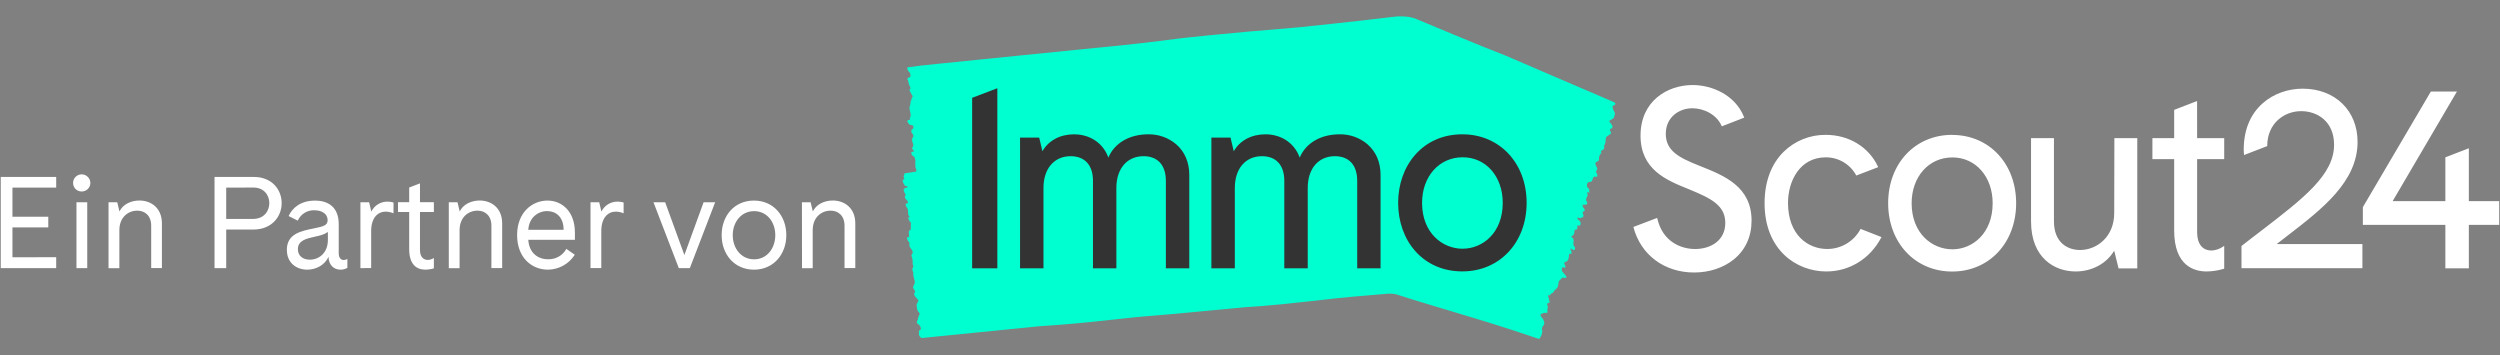 <?xml version="1.0" encoding="utf-8"?>
<!-- Generator: Adobe Illustrator 16.0.0, SVG Export Plug-In . SVG Version: 6.00 Build 0)  -->
<!DOCTYPE svg PUBLIC "-//W3C//DTD SVG 1.1//EN" "http://www.w3.org/Graphics/SVG/1.1/DTD/svg11.dtd">
<svg version="1.1" id="Ebene_1" xmlns="http://www.w3.org/2000/svg" xmlns:xlink="http://www.w3.org/1999/xlink" x="0px" y="0px"
	 width="612.281px" height="87px" viewBox="0 105.32 612.281 87" enable-background="new 0 105.32 612.281 87" xml:space="preserve"
	>
<rect x="0" y="105.32" width="612.281" height="87" fill="#808080" stroke="none"/>
<path fill="#FFFFFF" d="M13.764,168.31v2.671H0.183v-22.326h13.581v2.618H3.048v7.126h8.778v2.618H3.048v7.315L13.764,168.31z
	 M19.999,152.217c-1.142,0.017-2.082-0.896-2.098-2.038c0-0.011,0-0.021,0-0.03c-0.015-1.161,0.915-2.114,2.076-2.128
	c0.007-0.001,0.015-0.001,0.022-0.001c1.176,0,2.13,0.952,2.132,2.129c-0.017,1.158-0.969,2.084-2.128,2.068
	C20.002,152.217,20,152.217,19.999,152.217z M21.368,154.857h-2.641v16.124h2.641V154.857z M26.582,154.857h2.132l0.542,2.244
	c0.856-1.751,2.832-2.675,4.896-2.675c2.768,0,5.502,1.751,5.502,5.61v10.94h-2.626v-10.375c0-2.484-1.56-3.692-3.403-3.692
	c-2.244,0-4.391,1.624-4.391,4.772V171h-2.652V154.857z M52.54,148.655h9.605c4.578,0,6.837,3.213,6.837,6.426
	s-2.353,6.456-6.934,6.456h-6.646v9.444H52.54V148.655z M55.401,151.273v7.664h6.583c2.674,0,3.976-1.938,3.976-3.879
	c0-1.94-1.302-3.807-3.912-3.807L55.401,151.273z M85.076,168.756v2.162c-0.519,0.308-1.114,0.462-1.716,0.445
	c-1.653,0-2.895-1.238-2.895-3.146c-0.924,2.002-3.022,3.146-5.218,3.146c-2.543,0-4.993-1.557-4.993-4.862
	c0-3.942,3.531-4.612,6.583-5.237c2.356-0.475,3.404-0.729,3.404-2.034c0-1.56-1.429-2.416-3.243-2.416
	c-1.75-0.066-3.362,0.941-4.069,2.543l-2.244-1.122c0.89-1.971,2.925-3.785,6.456-3.785c3.366,0,5.82,1.688,5.82,5.79v7.106
	c0,1.212,0.606,1.657,1.242,1.657C84.506,168.983,84.805,168.898,85.076,168.756z M77.124,163.284
	c-2.162,0.479-4.167,0.957-4.167,3.056c0,1.78,1.369,2.577,2.925,2.577c2.196,0,4.421-1.594,4.421-4.837v-1.94
	C79.293,162.808,78.366,163.029,77.124,163.284z M96.368,157.561c-0.593-0.251-1.227-0.392-1.87-0.415
	c-1.971,0-3.594,1.496-3.594,4.772v9.063H88.27v-16.124h2.132l0.542,2.289c0.736-1.521,2.287-2.476,3.976-2.446
	c0.496-0.001,0.989,0.073,1.462,0.221L96.368,157.561z M104.794,168.98c0.523-0.022,1.031-0.188,1.466-0.479v2.543
	c-0.683,0.203-1.39,0.311-2.102,0.318c-2.035,0-3.942-1.175-3.942-5.023v-9.104h-2.738v-2.387h2.738v-3.598l2.641-1.018v4.611h3.404
	v2.391h-3.404v9.316C102.857,168.247,103.714,168.98,104.794,168.98z M109.915,154.857h2.132l0.542,2.244
	c0.856-1.751,2.831-2.675,4.896-2.675c2.768,0,5.502,1.751,5.502,5.61v10.94h-2.637v-10.375c0-2.484-1.56-3.692-3.403-3.692
	c-2.244,0-4.391,1.624-4.391,4.772V171h-2.641V154.857z M134.186,171.363c-3.882,0-7.541-2.861-7.541-8.461s3.722-8.46,7.443-8.46
	c3.467,0,6.714,2.576,6.714,7.854v1.75h-11.419c0.191,3.115,2.244,4.769,4.833,4.769c1.857,0.07,3.594-0.914,4.488-2.543
	l2.068,1.433C139.343,169.967,136.861,171.344,134.186,171.363z M129.383,161.6h8.651c0-3.183-1.907-4.582-4.04-4.582
	C131.799,157.018,129.574,158.579,129.383,161.6L129.383,161.6z M152.729,157.561c-0.593-0.251-1.227-0.392-1.87-0.415
	c-1.971,0-3.594,1.496-3.594,4.772v9.063h-2.641v-16.124h2.132l0.539,2.289c0.737-1.52,2.288-2.474,3.976-2.446
	c0.497-0.001,0.991,0.073,1.466,0.221L152.729,157.561z M172.321,154.857h2.831l-6.201,16.124h-2.704l-6.201-16.124h2.861
	l4.706,12.915L172.321,154.857z M184.664,154.442c4.833,0,7.918,3.818,7.918,8.46s-3.085,8.461-7.918,8.461
	s-7.922-3.782-7.922-8.461S179.798,154.442,184.664,154.442z M184.694,168.831c3.183,0,5.184-2.734,5.184-5.917
	c0-3.184-2.001-5.884-5.184-5.884c-3.183,0-5.236,2.704-5.236,5.884C179.458,166.093,181.481,168.831,184.694,168.831z
	 M196.401,154.857h2.128l0.542,2.244c0.857-1.751,2.832-2.675,4.896-2.675c2.768,0,5.506,1.751,5.506,5.61v10.94h-2.637v-10.375
	c0-2.484-1.56-3.692-3.404-3.692c-2.244,0-4.391,1.624-4.391,4.772V171h-2.618L196.401,154.857z"/>
<g>
	<g>
		<g>
			<g>
				<path fill="#00FFD0" d="M377.728,186.181c0.037,0.791-0.241,1.564-0.773,2.15l-1.032-0.321c0,0-7.593-2.674-19.271-6.104
					c0,0-10.33-3.066-14.53-4.447c0,0-0.901-0.344-2.663-0.172s-7.854,0.633-11.879,1.055l-6.135,0.692
					c-11.082,1.271-16.15,1.496-16.15,1.496c-17.579,1.702-21.794,2.016-21.794,2.016c-9.287,0.678-15.204,1.788-29.092,2.689
					l-26.148,2.618c0,0-1.87,0.202-1.87,0.19l-0.695,0.064c-0.316-0.182-0.547-0.48-0.644-0.831l0.026-0.973
					c1.122-0.396-0.139-1.585-0.139-1.585c-0.564-0.243-0.374-0.659-0.374-0.659c0.013-0.067,0.041-0.131,0.083-0.187
					c0.056-0.101,0.179-0.262,0.168-0.288c-0.127-0.314,0.453-1.44,0.453-1.44c-0.292-0.374-0.176-0.299-0.471-0.669
					c-0.187-0.235-0.273-0.938-0.318-1.44c-0.034-0.348,0.587-1.032,0.426-1.219c-0.269-0.311-0.542-0.588-0.804-0.913
					c-0.104-0.153-0.175-0.326-0.209-0.509c-0.016-0.131,0.015-0.263,0.086-0.374c0.187-0.266,0.194-0.276-0.042-0.703
					c-0.089-0.16-0.19-0.288-0.284-0.441c-0.206-0.332,0.464-1.069,0.4-1.552c-0.034-0.23-0.087-0.457-0.161-0.677
					c-0.044-0.146-0.093-0.349-0.138-0.558c-0.019-0.043-0.035-0.087-0.048-0.131c-0.04-0.101-0.051-0.211-0.03-0.318
					c-0.021-0.161-0.021-0.324,0-0.485c-0.071-0.236-0.146-0.472-0.217-0.707c-0.058-0.146-0.049-0.311,0.026-0.449
					c0.019-0.03,0.037-0.067,0.063-0.078c0.135-0.079,0.086-0.408,0.146-0.592l-0.082-0.101c-0.094-0.116-0.131-0.198-0.101-0.284
					c0.027-0.232,0.027-0.467,0-0.699c0.009-0.272-0.039-0.544-0.142-0.797c-0.045-0.123-0.071-0.254-0.104-0.374
					c-0.046-0.12-0.046-0.254,0-0.374c0.075-0.131,0.161-0.235,0.239-0.374c0.054-0.157,0.044-0.329-0.026-0.479
					c-0.056-0.131-0.116-0.255-0.176-0.374c-0.06-0.12-0.187-0.273-0.28-0.374c-0.242-0.267-0.351-0.628-0.295-0.984
					c0.052-0.199-0.006-0.412-0.153-0.557c-0.103-0.112-0.19-0.238-0.258-0.374c-0.281-0.554-0.266-0.722,0.056-0.767
					s0.34-0.116,0.247-0.715c-0.093-0.599-0.075-0.909,0.221-0.987c0.157-0.045,0.299-0.225,0.236-0.67
					c-0.063-0.444,0.135-1.271-0.124-1.38c-0.333-0.139-0.374-0.707-0.557-1.047c0,0,0.026-0.131,0.045-0.124
					c0.019,0.008,0.104,0.104,0.157,0.124c0.062,0.009,0.125,0.009,0.188,0c-0.034-0.129-0.08-0.255-0.139-0.374
					c-0.186-0.232-0.271-0.528-0.239-0.823c0-0.475-0.034-1.122-0.453-1.455c-0.089-0.171-0.141-0.357-0.153-0.55
					c0.005-0.105,0.063-0.202,0.153-0.258c0.075-0.049,0.18,0,0.258-0.034c0.075-0.049,0.143-0.107,0.202-0.176
					c-0.048-0.149-0.109-0.295-0.183-0.434c-0.107-0.157-0.233-0.302-0.374-0.43c-0.225-0.21-0.34-0.58-0.191-0.748
					c0.243-0.27,0.049-0.49-0.108-0.774c-0.09-0.16-0.167-0.328-0.228-0.501c-0.024-0.112-0.024-0.229,0-0.341
					c0.123-0.271,0.395-0.442,0.692-0.438c0.198,0,0.224-0.262,0.217-0.329c-0.056-0.149-0.539-0.022-0.606-0.086
					c-0.168-0.157,0-0.217-0.157-0.341c-0.25-0.305-0.393-0.683-0.407-1.077c0.026-0.123,0.142-0.153,0.231-0.176
					c0.09-0.022,0.314,0.071,0.086-0.438c-0.15-0.333-0.083-0.194,0-0.603c0.048-0.198,0.153-0.115,0.078-0.348l0.143-0.123
					c0,0,2.218-0.325,2.528-0.374c0.632-0.063,0.104-0.92,0.104-0.92c-0.102-0.591-0.119-1.192-0.052-1.788
					c-0.075-0.92-0.396-1.059-0.771-1.287c-0.126-0.19-0.21-0.406-0.247-0.632c-0.019-0.078,0.105-0.262,0.184-0.258
					s0.18-0.071,0.322,0c0.044,0.022,0.086-0.172,0.131-0.139c0-0.101,0.056-0.071,0.022-0.131c-0.094-0.18-0.168-0.045-0.262-0.229
					c-0.091-0.163-0.156-0.34-0.194-0.523c0-0.067,0.108-0.168,0.183-0.187c0.075-0.019,0.195-0.374,0.056-0.748
					c-0.082-0.18-0.143-0.368-0.183-0.562c-0.112-0.505-0.056-0.815,0.138-1.002c0.195-0.188,0.206-0.449-0.078-0.883
					c-0.021-0.038-0.044-0.074-0.071-0.108c-0.162-0.132-0.25-0.334-0.236-0.542c0-0.349,0.262-0.595,0.374-0.569
					c0.112,0.026,0.124-0.172,0.135-0.231c0.056-0.374,0.045-0.266-0.056-0.472c-0.101-0.205-0.374-0.228-0.591-0.254
					c-0.434-0.053-0.374-0.221-0.61-0.523c-0.235-0.304-0.273-0.374-0.104-0.603c0.12-0.069,0.257-0.104,0.396-0.101
					c0.168,0.019,0.104-0.116,0.124-0.441c0.017-0.074,0.042-0.146,0.075-0.214c0.168-0.546,0.165-0.546-0.03-1.38
					c-0.139-0.595-0.236-1.145,0-1.552c0.149-0.266,0.041-1.148,0.239-1.197c0.12-0.026,0.127-0.374,0.157-0.55
					c0.03-0.176,0.041-0.172,0.108-0.18c0.067-0.007,0.093-0.131,0.12-0.209c0.048-0.157-0.213-0.415-0.273-0.546
					c-0.105-0.229-0.206-0.441-0.326-0.647c-0.161-0.288-0.288-0.52-0.041-0.629c0.165-0.074,0.12-0.43,0-0.583
					c-0.217-0.366-0.354-0.774-0.4-1.197c0-0.052-0.026-0.104-0.034-0.153c0-0.266-0.311-0.497-0.179-0.748
					c0.067-0.127,0.239-0.045,0.34-0.127c0.187-0.153,0.591-0.374,0.374-0.546c-0.064-0.053,0-0.374-0.038-0.434
					c-0.094-0.188-0.214-0.364-0.355-0.521c-0.262-0.235-0.146-0.127-0.336-0.568l-0.038-0.229
					c-0.075-0.242,0.221-0.258,0.221-0.258l2.843-0.374c0,0,7.499-0.797,14.587-1.496c0,0,5.427-0.531,28.198-2.843
					c0,0,9.62-0.838,20.59-2.312c0,0,9.594-1.147,29.364-2.745c0,0,13.495-1.384,23.189-2.565c0,0,3.558-0.554,6.041,0.677
					c0,0,15.832,6.661,21.428,8.782l26.582,11.415c0.678,0.374,0.236,0.658,0.236,0.658c-0.055,0.057-0.121,0.101-0.195,0.127
					c-0.129,0.056-0.254,0.121-0.373,0.195c0.002,0.295,0.063,0.587,0.176,0.86c0.242,0.374,0.111,0.303,0.355,0.691
					c0.156,0.251-0.038,0.864-0.199,1.294c-0.108,0.3-1.271,0.692-1.122,0.895c0.231,0.336,0.49,0.643,0.707,0.991
					c0.077,0.149,0.101,0.321,0.067,0.486c-0.053,0.125-0.154,0.223-0.28,0.272c-0.374,0.168-0.374,0.176-0.255,0.599
					c0.049,0.157,0.135,0.295,0.199,0.449c0.134,0.336-1.123,0.748-1.246,1.178c-0.054,0.2-0.081,0.406-0.082,0.613
					c-0.004,0.168-0.021,0.336-0.053,0.501v0.128c0.004,0.101-0.034,0.199-0.104,0.272c-0.037,0.148-0.104,0.287-0.198,0.408v0.65
					c0.004,0.159-0.088,0.306-0.232,0.374c-0.039,0.021-0.082,0.037-0.127,0.045c-0.221,0.026-0.299,0.314-0.463,0.449
					c0.021,0.037,0.045,0.073,0.07,0.108c0.078,0.123,0.094,0.201,0,0.266c-0.188,0.146-0.217,0.422-0.374,0.605
					c-0.187,0.243-0.124,0.517-0.138,0.782c0,0.082,0,0.16-0.023,0.242c-0.004,0.134-0.078,0.255-0.194,0.318
					c-0.161,0.086-0.329,0.153-0.489,0.231c-0.134,0.091-0.203,0.25-0.176,0.408c0.016,0.126,0.041,0.251,0.074,0.374
					c0.064,0.14,0.137,0.275,0.217,0.407c0.215,0.268,0.203,0.651-0.025,0.905c-0.176,0.202-0.169,0.329-0.038,0.505
					c0.085,0.113,0.149,0.239,0.19,0.374c0.143,0.543,0.049,0.681-0.415,0.625s-0.523,0-0.658,0.523
					c-0.134,0.523-0.3,0.778-0.748,0.748c-0.302-0.021-0.572,0.188-0.628,0.486c-0.116,0.396-0.045,0.887,0.266,1.047
					c0.4,0.214,0.193,0.7,0.303,1.036c0,0-0.094,0.105-0.116,0.09c-0.022-0.015-0.101-0.115-0.165-0.146
					c-0.08-0.032-0.164-0.054-0.25-0.063c-0.023,0.123-0.023,0.25,0,0.374c0.15,0.23,0.137,0.531-0.033,0.748
					c-0.214,0.396-0.445,0.932-0.023,1.343c0.064,0.063,0.03,0.374-0.033,0.501s-0.213,0.157-0.329,0.172
					c-0.116,0.016-0.243-0.049-0.374-0.045c-0.128,0.015-0.254,0.045-0.374,0.09c0.001,0.14,0.021,0.277,0.06,0.411
					c0.086,0.171,0.195,0.328,0.326,0.468c0.221,0.239,0.217,0.58-0.064,0.674c-0.456,0.149-0.283,0.393-0.194,0.673
					c0.058,0.156,0.089,0.32,0.094,0.486c0,0.094-0.09,0.28-0.135,0.284c-0.374,0.041-0.748,0.441-1.093,0.108
					c-0.052-0.053-0.16,0-0.246-0.022c0,0.143,0,0.344,0.049,0.411c0.174,0.166,0.36,0.318,0.557,0.457
					c0.208,0.3,0.24,0.687,0.086,1.017c-0.09,0.098-0.266,0.087-0.4,0.079c-0.193,0-0.403-0.149-0.313,0.34
					c0.06,0.322-0.03,0.659-0.403,0.666c-0.304,0-0.334,0.337-0.334,0.554c0.037,0.397-0.166,0.777-0.516,0.969
					c-0.176,0.101-0.374,0.194-0.049,0.374c0.326,0.18,0.449,0.497,0.374,1.036c-0.06,0.438-0.127,0.987,0.284,1.286
					c0.094,0.067,0.094,0.396,0.064,0.599c0,0.071-0.259,0.188-0.375,0.161c-0.18-0.069-0.346-0.168-0.494-0.292
					c-0.05-0.033-0.098-0.07-0.142-0.112c-0.03,0.086-0.097,0.194-0.078,0.251c0.052,0.176,0.153,0.325,0.202,0.505
					c0.051,0.159,0.064,0.328,0.037,0.494c0,0.06-0.229,0.108-0.34,0.101c-0.191,0-0.3-0.034-0.273,0.311
					c-0.012,0.277-0.057,0.552-0.131,0.819c-0.018,0.375-0.273,0.696-0.637,0.796c-0.418,0.12-0.482,0.314-0.287,0.748
					c0.015,0.04,0.033,0.077,0.056,0.112c0.108,0.143,0.231,0.273,0.083,0.521c-0.15,0.246-0.27,0.045-0.404,0s-0.326,0-0.34,0.033
					c-0.095,0.226-0.132,0.471-0.109,0.715c0.081,0.217,0.209,0.413,0.374,0.576c0.251,0.258,0.48,0.537,0.685,0.834
					c0.164,0.284,0.057,0.438-0.246,0.426c-0.108-0.003-0.215-0.019-0.318-0.049c-0.229-0.089-0.487,0.012-0.595,0.232
					c-0.052,0.068-0.112,0.13-0.18,0.184c-0.479,0.403-0.472,0.403-0.572,1.155c-0.075,0.539-0.183,1.024-0.681,1.298
					c-0.329,0.18-0.564,0.946-0.867,0.928c-0.176,0-0.338,0.272-0.457,0.415s-0.135,0.131-0.232,0.116
					c-0.097-0.016-0.142-0.108-0.209-0.053c-0.143,0.116,0.061,0.603,0.086,0.726c0.038,0.216,0.092,0.429,0.161,0.636
					c0.097,0.284,0.169,0.517-0.221,0.535c-0.188,0.023-0.322,0.195-0.299,0.384c0.005,0.036,0.015,0.07,0.029,0.103
					c0.142,0.359,0.148,0.758,0.019,1.122c-0.001,0.047-0.009,0.094-0.021,0.139c-0.086,0.228,0.213,0.505-0.076,0.669
					c-0.148,0.086-0.354-0.033-0.53,0c-0.333,0.079-0.659,0.183-0.976,0.311c-0.068,0.112-0.09,0.246-0.061,0.374
					c0.092,0.215,0.219,0.413,0.374,0.587c0.272,0.284,0.447,0.646,0.501,1.036c0.078,0.313-0.014,0.643-0.239,0.872
					c-0.259,0.285-0.371,0.675-0.303,1.055"/>
				<path fill="#333333" d="M288.097,140.681c-1.91-1.625-4.345-2.502-6.852-2.469c-4.657,0-8.322,2.162-9.785,5.7
					c-1.548-4.186-5.277-5.7-8.382-5.7c-3.449,0-6.291,1.533-7.776,4.148l-0.793-3.345h-4.687v32.028h5.737v-19.704
					c0-4.716,2.618-7.765,6.65-7.765c3.479,0,5.472,2.199,5.472,6.029v21.439h5.73v-19.704c0-4.716,2.618-7.765,6.65-7.765
					c3.479,0,5.472,2.199,5.472,6.029v21.439h5.737V148.18c0-3.093-1.1-5.686-3.179-7.499 M334.955,140.681
					c-1.908-1.625-4.342-2.502-6.848-2.469c-4.66,0-8.322,2.162-9.785,5.7c-1.552-4.186-5.262-5.7-8.385-5.7
					c-3.445,0-6.292,1.533-7.773,4.148l-0.796-3.345h-4.683v32.028h5.738v-19.704c0-4.716,2.618-7.765,6.646-7.765
					c3.479,0,5.472,2.199,5.472,6.029v21.439h5.738v-19.704c0-4.716,2.617-7.765,6.65-7.765c3.475,0,5.468,2.199,5.468,6.029v21.439
					h5.722V148.18c0-3.093-1.1-5.686-3.179-7.499 M358.156,138.213c-4.627,0-8.603,1.709-11.498,4.948
					c-2.73,3.06-4.236,7.264-4.236,11.838s1.496,8.813,4.236,11.864c2.889,3.221,6.863,4.926,11.498,4.926
					c9.115,0,15.735-7.062,15.735-16.79S367.271,138.213,358.156,138.213 M358.22,166.238c-4.938,0-9.938-3.859-9.938-11.221
					c0-6.474,4.178-11.176,9.938-11.176c5.681-0.019,9.821,4.683,9.821,11.15c0,7.379-4.937,11.239-9.812,11.239 M238.09,129.273
					v41.771h6.171v-44.116L238.09,129.273z"/>
				<path fill="#FFFFFF" d="M557.589,165.091c0.898-0.703,1.811-1.406,2.725-2.106c8.396-6.471,17.084-13.158,17.084-22.935
					c0-7.66-5.527-13.013-13.441-13.013c-6.953,0-14.438,4.652-14.438,14.871c-0.002,0.462,0.025,0.923,0.086,1.38l5.666-2.188
					c0-5.61,4.182-8.558,8.311-8.558c4.014,0,8.064,2.551,8.064,8.229c0,7.379-7.533,13.158-17.953,21.151
					c-1.496,1.122-3.033,2.326-4.631,3.571l-0.094,0.075v5.442h29.613v-5.921H557.589z M416.452,146.014l-0.513-0.205
					c-4.664-1.87-7.967-3.531-7.967-7.705c0-4.114,3.277-6.269,6.516-6.269c2.618,0,5.918,1.388,7.207,4.425l5.494-2.132
					l-0.082-0.206c-2.162-5.371-7.854-7.776-12.559-7.776c-6.146,0-12.762,3.879-12.762,12.392c0,8.312,6.357,10.899,11.486,12.982
					l0.624,0.255c5.236,2.154,8.651,3.886,8.651,8.143c0,4.413-3.707,6.388-7.379,6.388c-3.674,0-7.967-1.938-9.246-7.372
					l-0.057-0.243l-5.827,2.211c1.754,6.796,7.548,11.157,14.882,11.157c3.685,0,7.107-1.122,9.666-3.168
					c2.875-2.308,4.395-5.61,4.395-9.53C428.982,151.011,422.328,148.356,416.452,146.014 M478.103,138.347
					c-9.082,0-15.672,7.035-15.672,16.73c0,9.694,6.598,16.745,15.672,16.745c9.072,0,15.674-7.036,15.674-16.727
					c0-9.691-6.59-16.73-15.674-16.73 M488.025,155.096c0,7.405-4.959,11.284-9.859,11.284c-4.959,0-9.982-3.879-9.982-11.284
					c0-6.505,4.197-11.221,9.982-11.221C483.876,143.876,488.025,148.595,488.025,155.096 M517.798,157.494
					c0,5.88-4.313,9.055-8.371,9.055c-3.09,0-6.389-1.844-6.389-7.009v-20.385h-5.611v20.385c0,9.051,5.873,12.264,10.904,12.264
					c4.043,0,7.607-1.937,9.459-5.094l1.072,4.35h4.582v-31.904h-5.609L517.798,157.494z M538.091,130.059l-5.609,2.169v6.927h-5.33
					v5.132h5.33v17.482c0,8.729,4.963,10.034,7.926,10.034c1.408-0.014,2.807-0.225,4.154-0.628l0.176-0.053v-5.584l-0.373,0.239
					c-0.809,0.542-1.75,0.852-2.723,0.895c-2.244,0-3.539-1.631-3.539-4.47v-17.916h6.633v-5.132h-6.633L538.091,130.059z
					 M604.65,154.573v-12.945l-5.752,2.222v10.724H585.99l15.742-26.837h-6.387l-16.652,28.313v4.335h20.205v10.66h5.752v-10.66
					h7.436v-5.812H604.65z M455.683,161.38c-1.596,3.029-4.74,4.924-8.164,4.919c-4.785,0-9.613-3.49-9.613-11.284
					c0-5.375,2.895-11.161,9.242-11.161c3.127-0.021,6.01,1.694,7.48,4.454l5.363-2.053l-0.094-0.206
					c-2.244-4.75-7.105-7.701-12.738-7.701c-3.861-0.041-7.578,1.453-10.336,4.155c-3.047,3.019-4.656,7.368-4.656,12.575
					c0,11.489,7.836,16.726,15.115,16.726c5.658,0,10.674-3.081,13.416-8.229l0.105-0.205h-0.045L455.683,161.38z"/>
			</g>
		</g>
	</g>
</g>
</svg>
